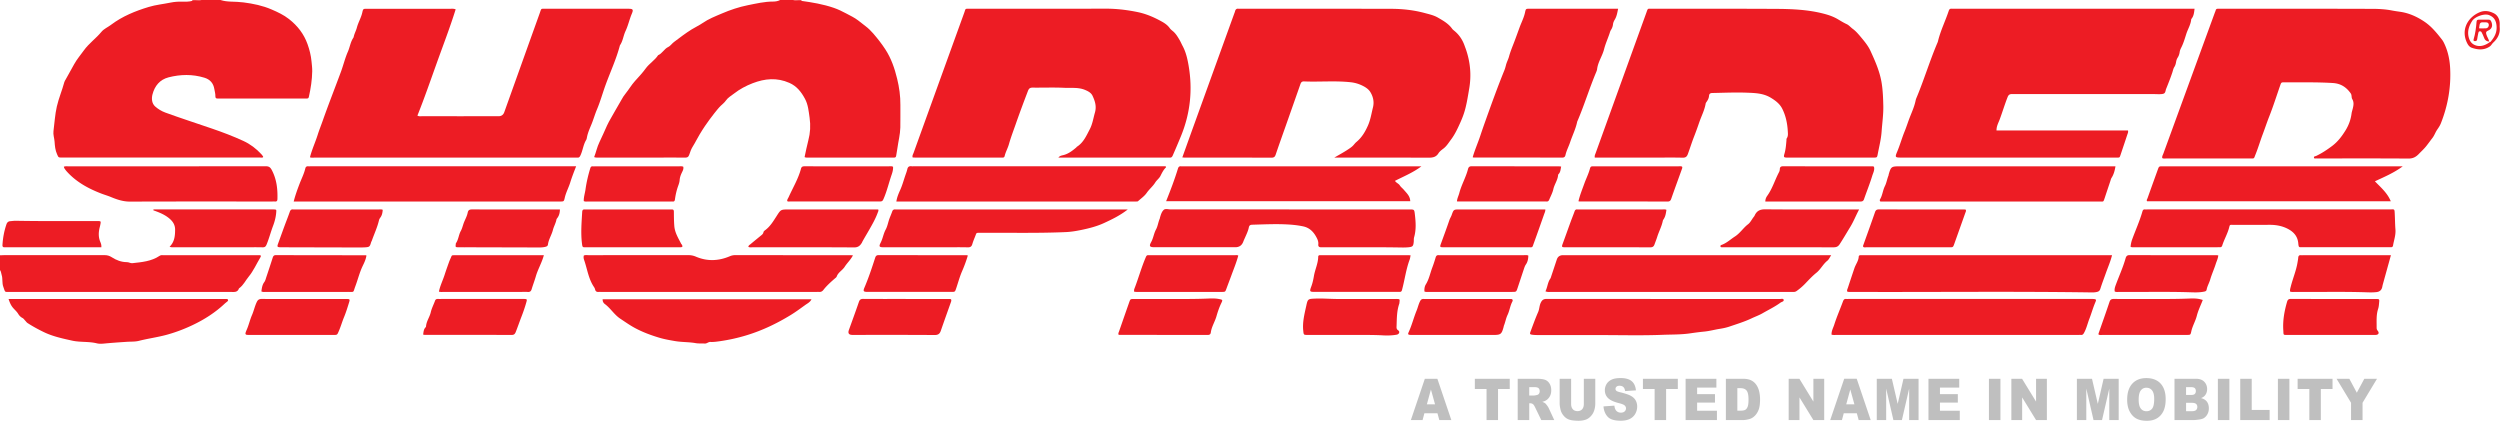 <svg xmlns="http://www.w3.org/2000/svg" width="1387" height="234" fill="none"><path fill="#ED1C24" d="M444.481.47c6.14.84 12.26 1.87 18.13 3.89 2.37.82 4.67 1.93 6.9 3.13 2.26 1.21 4.6 2.3 6.64 3.88 1.34 1.04 2.68 2.11 4.02 3.13 1.6 1.21 2.97 2.56 4.26 4.04 2.42 2.8 4.68 5.67 6.72 8.8 3.33 5.1 5.22 10.72 6.6 16.42 1.14 4.67 1.83 9.57 1.78 14.48-.04 4.16.06 8.32-.03 12.48-.08 3.93-1.13 7.74-1.64 11.62-.17 1.35-.49 2.67-.66 4.02-.1.81-.48 1.11-1.25 1.07-.4-.02-.8 0-1.2 0h-46.07c-.71 0-1.44.14-2.3-.26.67-3.07 1.25-6.19 2.07-9.26 1.11-4.16 1.33-8.31.72-12.59-.52-3.61-.82-7.28-2.58-10.52-2.01-3.72-4.48-6.98-8.64-8.82-6.91-3.04-13.58-2.43-20.4.2-3.7 1.43-7.16 3.28-10.24 5.68-1.57 1.23-3.43 2.22-4.62 3.96-.76 1.12-1.87 1.95-2.85 2.9-1.28 1.24-2.36 2.7-3.49 4.07-1.86 2.26-3.51 4.7-5.21 7.09-1.06 1.49-2 3.12-2.98 4.7-1.31 2.11-2.35 4.39-3.69 6.5-.92 1.45-1.58 3.11-2.08 4.76-.42 1.37-1.16 1.63-2.44 1.61-4.24-.07-8.48-.03-12.72-.03h-34.79c-.87 0-1.75.15-2.81-.25 1.09-2.72 1.61-5.59 2.93-8.28 1.49-3.03 2.81-6.17 4.22-9.25 1.29-2.83 3.04-5.43 4.49-8.18 1.1-2.09 2.44-4.02 3.52-6.1.64-1.25 1.45-2.43 2.29-3.47 1.81-2.24 3.24-4.75 5.18-6.9 2.03-2.26 4.18-4.51 5.91-6.92 2.03-2.84 5.08-4.56 6.95-7.44 2.31-.96 3.33-3.47 5.6-4.56 1.24-.59 2.03-1.88 3.19-2.75 3.22-2.42 6.41-4.88 9.84-7.01 1.98-1.23 4.16-2.22 6.03-3.51 3.35-2.32 7.11-3.77 10.74-5.32 4.6-1.97 9.42-3.6 14.38-4.59 4.64-.92 9.24-2.03 14.02-2.02 1.31 0 2.69-.21 3.9-.87h7.2c1.46.38 2.94.53 4.45.45l.01.02ZM122.36.01c1.9.62 3.89.82 5.86.89 2.32.08 4.62.14 6.93.44 5.35.69 10.58 1.77 15.55 3.92 3.38 1.46 6.66 2.98 9.63 5.31 4.76 3.74 8.26 8.24 10.29 13.93 1.12 3.13 1.91 6.3 2.22 9.64.17 1.81.42 3.62.38 5.44-.08 4.78-.82 9.47-1.85 14.12-.15.68-.45.97-1.11.96h-48.22c-.4 0-.8-.02-1.2 0-.88.06-1.38-.26-1.34-1.21.05-1.38-.36-2.69-.58-4.03-.52-3.25-2.36-5.35-5.55-6.32-6.6-2.01-13.24-1.88-19.83-.2-4.85 1.24-7.72 4.75-8.94 9.47-.61 2.35-.39 5.04 1.51 6.72 1.58 1.4 3.52 2.59 5.59 3.35 8.51 3.11 17.13 5.88 25.69 8.82 5.99 2.05 11.86 4.27 17.6 6.91 3.87 1.78 7.17 4.29 10.04 7.41.32.35.61.74.89 1.13.08.11.05.29.08.46-.45.46-1.03.24-1.55.24-36.7.01-73.41.01-110.11 0-2 0-1.88-.07-2.67-1.81-1.02-2.25-1.23-4.61-1.39-7-.13-1.97-.88-3.87-.61-5.9.61-4.54.82-9.1 1.86-13.61 1.07-4.65 2.95-9 4.17-13.57.14-.53.5-1 .77-1.49 1.55-2.8 3.13-5.58 4.66-8.38 1.51-2.76 3.56-5.12 5.38-7.66 2.81-3.93 6.77-6.67 9.8-10.36 1.33-1.61 3.49-2.51 5.22-3.82 6.32-4.78 13.54-7.7 21.01-9.96 3.88-1.18 7.99-1.57 11.98-2.39 2.13-.44 4.26-.59 6.43-.54 1.99.04 3.98.09 5.91-.48 1.67.06 3.32-.05 4.95-.44h10.56l-.01.01ZM0 141.641c.72-.03 1.44-.07 2.15-.08 18.62 0 37.25 0 55.87-.01 1.45 0 2.66.31 3.97 1.16 2.52 1.64 5.36 2.74 8.46 2.73 1.07 0 1.93.69 3.02.57 5.24-.58 10.52-1.01 15.08-4.08.77-.52 1.53-.35 2.3-.35 6.07-.02 12.15-.01 18.23-.01h35.36c.49.5.23.87.04 1.19-2.18 3.61-3.86 7.54-6.57 10.81-1.73 2.09-2.87 4.67-5.15 6.29-.06.05-.16.09-.18.16-.79 2.34-2.73 1.95-4.53 1.95H5.75c-3.56 0-2.7.36-3.91-2.85-.81-2.15-.23-4.46-.93-6.61-.3-.9-.28-1.89-.91-2.68v-8.19Z"/><path fill="#ED1C24" d="M111.809.012c-1.63.39-3.29.49-4.95.44-.11-.15-.22-.29-.33-.44h5.28Zm332.67.458c-1.51.07-2.99-.07-4.45-.45h4.8c-.12.15-.23.3-.35.45Zm440.292 86.958c-.16-1.09.22-1.72.46-2.39 9.38-26 18.77-51.99 28.16-77.98.96-2.66.6-2.2 3.18-2.2 22.94 0 45.89-.06 68.83.07 8.86.05 17.739.42 26.399 2.67 2.78.72 5.43 1.63 7.96 3.14 1.52.9 3.07 1.87 4.71 2.62 1.36.62 2.29 1.83 3.48 2.69 1.7 1.24 3.16 2.96 4.51 4.58 1.96 2.35 3.98 4.78 5.28 7.6 2.7 5.86 5.3 11.77 6.27 18.24.61 4.04.76 8.11.85 12.19.11 4.78-.6 9.49-.93 14.22-.3 4.36-1.38 8.5-2.18 12.72-.35 1.82-.4 1.83-2.35 1.84h-47.729c-2.05 0-2.22-.21-1.64-2.2.7-2.38.88-4.83 1.09-7.28.03-.4-.05-.88.15-1.17.86-1.23.67-2.62.6-3.95-.25-4.41-1.13-8.72-3.15-12.64-1.36-2.64-3.71-4.42-6.34-6-4.14-2.48-8.63-2.6-13.14-2.77-6.39-.25-12.79.05-19.18.17-1.16.02-1.8.38-1.89 1.6-.09 1.22-.64 2.29-1.34 3.28-.23.33-.48.63-.54 1.04-.61 3.62-2.35 6.87-3.53 10.3-.91 2.67-1.87 5.36-2.91 8.01-1.24 3.16-2.24 6.43-3.42 9.63-.55 1.49-1.27 2.07-2.94 2.03-4.95-.13-9.91-.05-14.87-.05h-33.88l.03-.01Zm314.859.264c-.22-.96.33-1.73.62-2.53 9.47-25.97 18.95-51.93 28.44-77.89.19-.53.44-1.03.58-1.57.18-.67.62-.86 1.25-.85.64.01 1.28 0 1.92 0 27.98 0 55.96-.04 83.95.06 3.44.01 6.92.2 10.37.85 1.53.29 3.1.54 4.66.75 4.94.68 9.33 2.65 13.42 5.36 1.69 1.12 3.22 2.41 4.66 3.87 1.93 1.96 3.63 4.08 5.3 6.23.68.87 1.17 1.91 1.62 2.92 1.81 4.07 2.67 8.38 2.91 12.79.57 10.62-1.23 20.85-5.14 30.73-.5 1.26-1.23 2.36-2 3.46-1.03 1.47-1.57 3.23-2.68 4.67-1.14 1.47-2.23 2.99-3.38 4.46-1.29 1.64-2.79 2.97-4.2 4.44-1.56 1.62-3.23 2.54-5.68 2.52-16.47-.12-32.94-.06-49.41-.06-.56 0-1.12.04-1.68-.01-.5-.05-1.29.31-1.38-.48-.09-.73.74-.68 1.21-.9 3.18-1.5 6.04-3.41 8.87-5.53 3.24-2.43 5.51-5.51 7.53-8.8 1.68-2.74 2.81-5.83 3.24-9.1.12-.94.44-1.86.67-2.79.44-1.79.78-3.55-.27-5.31-.56-.94-.14-2.17-.85-3.18-2.44-3.47-5.57-5.49-9.93-5.75-8.87-.54-17.74-.34-26.61-.39-2-.01-1.99 0-2.62 1.81-2 5.74-3.83 11.55-6.07 17.2-1.27 3.21-2.34 6.5-3.56 9.73-1.4 3.69-2.51 7.52-3.99 11.19-1.07 2.65-.48 2.32-3.39 2.32-15.35.01-30.7 0-46.05 0-.77 0-1.58.2-2.32-.21l-.01-.01Zm-543.68-.37c2.35-6.53 4.58-12.76 6.83-18.99 7.3-20.21 14.61-40.43 21.92-60.64.16-.45.37-.89.48-1.35.26-1.09.84-1.69 2.03-1.48.16.03.32 0 .48 0 27.99 0 55.98-.03 83.97.03 6.32.01 12.58.67 18.74 2.33 2.53.68 5.08 1.23 7.36 2.55 2.9 1.68 5.85 3.32 7.87 6.15.32.45.78.8 1.21 1.16 2.78 2.25 4.64 5.13 5.79 8.48.21.6.45 1.2.66 1.8 2.46 7.15 3.11 14.39 1.81 21.91-.64 3.73-1.21 7.45-2.17 11.12-.66 2.54-1.57 4.96-2.63 7.34-1.53 3.43-3.09 6.83-5.37 9.84-1.28 1.69-2.36 3.52-4.09 4.84-1.01.77-2.12 1.58-2.78 2.63-1.39 2.22-3.33 2.46-5.7 2.45-16.55-.08-33.11-.04-49.66-.04h-2.47c3.09-1.78 6.08-3.39 8.88-5.37.66-.47 1.24-.94 1.77-1.53.53-.6 1.02-1.24 1.63-1.75 2.98-2.46 4.85-5.59 6.42-9.13 1.46-3.28 1.94-6.7 2.79-10.07.76-3.03.15-5.89-1.44-8.51-.84-1.37-2.16-2.36-3.54-3.12-2.28-1.25-4.7-2.05-7.37-2.34-8.61-.94-17.23-.1-25.83-.46-1.56-.07-1.84.86-2.22 1.94-2.59 7.39-5.19 14.78-7.79 22.16-1.94 5.5-3.91 10.99-5.78 16.52-.43 1.27-1.02 1.7-2.39 1.69-15.99-.05-31.99-.03-47.98-.04-.39 0-.79-.06-1.45-.11l.02-.01ZM252.801 5.18c-3.14 10.08-6.9 19.79-10.41 29.58-3.53 9.83-6.93 19.7-10.81 29.38.97.53 1.78.34 2.56.34 14.16.01 28.31.01 42.47 0 1.567 0 2.62-.747 3.16-2.24 6.57-18.36 13.13-36.72 19.72-55.06.95-2.64.42-2.32 3.35-2.32h45.59c2.75 0 3.11.37 2.09 2.79-1.32 3.14-2.04 6.53-3.47 9.57-1.23 2.6-1.45 5.56-3.12 7.95-1.99 7.6-5.32 14.71-7.99 22.06-1.62 4.46-2.88 9.07-4.72 13.43-1.08 2.56-1.85 5.22-2.86 7.79-.98 2.46-2.17 4.93-2.69 7.59-.11.55-.18 1.14-.46 1.6-1.6 2.62-1.85 5.73-3.13 8.47-.45.98-.8 1.44-1.83 1.34-.48-.05-.96 0-1.44 0h-144.19c-.86 0-1.74.15-2.66-.17 1.09-4.31 2.98-8.33 4.31-12.54.83-2.64 1.87-5.2 2.79-7.81 3.2-9.09 6.75-18.06 10.09-27.1 1.37-3.7 2.28-7.59 3.87-11.19 1.05-2.4 1.38-5.04 2.76-7.29.16-.27.38-.54.44-.83.34-1.81 1.31-3.44 1.75-5.13.77-2.95 2.39-5.54 3.04-8.51.45-2.02.54-2.01 2.72-2.01h46.3c.79 0 1.6-.13 2.8.32l-.03-.01ZM506.33 87.349c-.31-1.03.26-1.8.55-2.6a55572.8 55572.8 0 0 1 28.11-77.77c.83-2.29.27-2.13 2.98-2.13h54.21c7.04 0 14.07-.02 21.11-.04 6.01-.02 11.91.67 17.83 1.89 4.9 1.01 9.28 2.94 13.56 5.33 1.64.92 3.16 2 4.29 3.58.45.64 1.1 1.15 1.72 1.66 1.6 1.31 2.62 3.04 3.66 4.78.68 1.14 1.18 2.37 1.8 3.52 1.78 3.33 2.6 6.92 3.24 10.57 2.39 13.62 1.01 26.8-4.29 39.62-1.44 3.49-2.91 6.97-4.43 10.43-.37.85-.77 1.35-1.73 1.25-.32-.03-.64 0-.96 0h-60.79c.82-1.09 1.95-1.16 2.97-1.44 2.73-.75 4.87-2.42 6.97-4.19.12-.1.17-.29.3-.37 3.68-2.32 5.29-6.13 7.19-9.76 1.51-2.9 1.94-6.09 2.83-9.17 1.02-3.49.07-6.41-1.31-9.36-.8-1.7-2.43-2.53-4.13-3.25-3.74-1.58-7.7-.99-11.55-1.18-5.82-.29-11.67-.03-17.51-.11-1.43-.02-2.1.44-2.62 1.78-2.35 6.12-4.64 12.26-6.8 18.44-1.3 3.71-2.72 7.41-3.8 11.23-.61 2.16-1.81 4.21-2.34 6.47-.14.6-.53.96-1.2.91-.4-.03-.8 0-1.2 0h-46.78c-.63 0-1.26-.05-1.88-.08v-.01Zm711.21-82.501c-.24 2.08-.42 3.81-1.49 5.31-.14.19-.35.39-.37.61-.26 2.91-1.87 5.37-2.73 8.08-.81 2.53-1.56 5.14-2.78 7.54-.4.79-.76 1.58-.88 2.45-.15 1.13-.5 2.18-1.11 3.12-.49.76-.74 1.58-.89 2.45-.16.95-.4 1.87-.93 2.7-.62.95-.8 2.05-1.15 3.11-.94 2.84-2.05 5.62-3.16 8.4-.17.44-.38.85-.48 1.33-.37 1.73-.7 2.1-2.46 2.26-1.27.12-2.55 0-3.83 0-26.3 0-52.61 0-78.91-.03-1.41 0-2.05.41-2.58 1.76-1.59 4.06-2.84 8.23-4.35 12.3-.71 1.92-1.81 3.72-1.78 6.13h72.95c.23 1-.16 1.64-.37 2.3-1.17 3.57-2.38 7.12-3.57 10.68-.82 2.45-.56 2.03-2.75 2.08h-119.21c-3.3 0-3.46-.18-2.14-3.3 1.54-3.66 2.59-7.5 4.08-11.15 1.05-2.56 1.86-5.21 2.86-7.77 1.19-3.05 2.58-6.08 3.25-9.34.1-.46.23-.93.41-1.37 4.25-10.09 7.39-20.61 11.68-30.68.13-.29.25-.59.33-.9 1.39-5.87 4.12-11.27 6-16.97.26-.79.7-1.19 1.57-1.11.55.05 1.12 0 1.68 0h133.12l-.01.01ZM817.051 87.25c1.14-4.04 2.87-7.87 4.18-11.84a385.6 385.6 0 0 1 2.94-8.49c3.35-9.38 6.73-18.75 10.48-27.99.36-.88.61-1.81.84-2.73.41-1.69 1.29-3.23 1.73-4.88.74-2.76 1.87-5.4 2.87-8.03 1.01-2.64 1.97-5.35 2.94-8 1.02-2.81 2.46-5.5 3.08-8.48.41-1.97.52-1.97 2.53-1.97h49.09c-.44 2.19-.75 4.21-1.84 6.01-.49.82-.89 1.68-1 2.66a7.045 7.045 0 0 1-1.13 3.11c-.41.62-.56 1.3-.79 1.98-.98 2.91-2.28 5.74-3.03 8.71-.96 3.8-3.38 7.06-3.86 11.02-.07.62-.33 1.24-.57 1.82-3.72 8.84-6.5 18.04-10.27 26.86-.09.22-.21.44-.25.67-.81 3.89-2.62 7.43-3.86 11.16-.8 2.41-2.04 4.66-2.6 7.15-.22.97-.68 1.45-1.8 1.45-16.39-.04-32.78-.03-49.17-.05-.15 0-.29-.09-.5-.16l-.01.02Zm-497.422 5.022c-1.24 3.18-2.36 6.05-3.26 8.96-.9 2.89-2.38 5.55-3.05 8.52-.46 2.06-.55 2.05-2.71 2.05h-147.67c.87-3.43 2.03-6.62 3.24-9.79 1.08-2.83 2.49-5.55 3.19-8.52.24-.99.76-1.31 1.69-1.23.4.03.8 0 1.2 0h147.36l.01.01ZM857.42 161.61c1.16-2.33 1.2-4.88 2.65-6.96.35-.51.48-1.18.69-1.78.99-2.96 1.97-5.91 2.95-8.87.54-1.62 1.693-2.43 3.46-2.43h148.79c-.8 1.18-1.28 2.39-2.16 3.09-2.39 1.91-3.68 4.76-6.07 6.68-2.3 1.84-4.3 4.04-6.36 6.17a33.866 33.866 0 0 1-4.62 3.95c-.49.35-.98.5-1.55.5H860.62c-.95 0-1.92.18-3.2-.33v-.02Zm314.34-20.04c-.88 3.59-2.28 6.69-3.4 9.88-1.02 2.9-2.15 5.76-3.06 8.69-.3.98-.73 1.49-1.65 1.75-1.01.29-2.04.36-3.08.35-44.44-.66-88.87-.1-133.31-.29-.79 0-1.6.12-2.39-.18-.31-.74.11-1.39.32-2.04 1.19-3.64 2.4-7.28 3.63-10.91.73-2.16 2.28-4.03 2.4-6.42.03-.6.45-.8.98-.81.56-.01 1.12-.01 1.68-.01h137.89l-.01-.01Zm-155.62 44.081c-.09-2.06.95-3.77 1.51-5.55 1.38-4.35 3.24-8.55 4.82-12.85.36-.98.78-1.51 1.86-1.39.47.05.96 0 1.44 0 44.69 0 89.38 0 134.07-.01 3.98 0 3.25.26 2.13 3.14-1 2.56-1.77 5.24-2.76 7.8-1.03 2.65-1.62 5.47-3.04 7.98-.4.71-.82 1.12-1.66 1.05-.56-.05-1.12 0-1.68 0H1019c-.94 0-1.9.13-2.86-.16v-.01Zm-542.921-43.99c-1.32 2.56-3.26 4.25-4.57 6.33-1.28 2.02-3.62 3.07-4.44 5.42-.17.48-.73.83-1.15 1.2-2.23 1.95-4.44 3.92-6.26 6.27-.67.86-1.44 1.18-2.48 1.08-.48-.05-.96 0-1.44 0h-119.16c-.48 0-.96-.04-1.44 0-1.09.11-1.85-.19-2.12-1.37-.1-.46-.32-.92-.58-1.31-3.09-4.52-3.73-9.94-5.48-14.96-.28-.8-.45-1.68-.18-2.56.87-.37 1.76-.19 2.62-.19 18.46-.01 36.92 0 55.39-.02 1.45 0 2.75.24 4.13.83 6.31 2.71 12.63 2.45 18.91-.24.91-.39 1.92-.6 3-.6 21.18.04 42.36.03 63.54.03.47 0 .94.05 1.71.09Zm173.712-48.853c-1.43 1.36-2.25 3.08-3.11 4.79-.71 1.41-2.06 2.31-2.9 3.66-1.3 2.11-3.29 3.67-4.72 5.74-1.24 1.8-3.17 3.13-4.83 4.63-.19.18-.6.15-.91.17-.48.03-.96 0-1.44 0h-131.72c.34-2.31 1.19-4.32 2.11-6.36 1.15-2.53 1.89-5.25 2.79-7.9.41-1.21.89-2.41 1.17-3.65.31-1.38 1.08-1.83 2.4-1.64.39.06.8 0 1.2 0h139.74l.21.54.01.02Zm535.099 44.123c.14-1.38.4-2.77.9-4.12 1.88-5.15 4.16-10.15 5.67-15.43.24-.85.56-1.25 1.43-1.19.56.03 1.12 0 1.68 0h133.86c3.06 0 2.89-.63 3.06 2.94.13 2.72.14 5.44.36 8.15.26 3.12-.84 5.99-1.34 8.97-.11.65-.55.93-1.2.91-.48-.01-.96 0-1.44 0h-47.26c-.48 0-.96-.03-1.44 0-.71.03-1-.37-1.08-1-.04-.32-.11-.63-.13-.95-.31-4.62-3.25-7.21-7.13-8.87-2.76-1.18-5.75-1.62-8.78-1.61-6.72.03-13.43 0-20.15.01-2.1 0-1.85-.22-2.4 1.81-.91 3.33-2.69 6.32-3.72 9.6-.23.72-.63 1.06-1.39 1.01-.4-.03-.8 0-1.2 0h-46.06c-.71 0-1.44.15-2.23-.25l-.01.02Zm151.03-44.661c-5.06 3.74-10.3 5.88-15.46 8.32 3.26 3.39 6.88 6.39 8.8 11.06h-135.2c-.45-.62.08-1.18.27-1.73 1.87-5.27 3.77-10.53 5.67-15.79.67-1.85.68-1.86 2.7-1.86h133.22Zm-686.099 19.37c2.46-6.12 4.71-12.05 6.57-18.12.28-.91.74-1.36 1.71-1.25.32.04.64 0 .96 0h132.41c-4.75 3.55-9.8 5.56-14.69 8.07.77 1.16 2.03 1.49 2.69 2.52.59.93 1.55 1.62 2.25 2.45 1.52 1.82 3.49 3.47 3.54 6.32h-135.44v.01Zm68.269 4.56h66.67c2.77 0 2.75 0 3.08 2.83.49 4.23.78 8.43-.43 12.61-.24.83-.12 1.75-.21 2.62-.24 2.3-.6 2.7-2.95 2.93-1.27.12-2.56.14-3.83.12-14.39-.26-28.78-.07-43.16-.13-.48 0-.96-.02-1.44 0-1.1.04-1.69-.45-1.57-1.58.13-1.16-.19-2.26-.66-3.23-1.61-3.3-3.81-5.93-7.7-6.77-3.46-.74-6.95-1.03-10.46-1.16-5.91-.22-11.82.06-17.74.23-1.1.03-1.73.29-1.98 1.52-.39 1.96-1.29 3.77-2.09 5.6-.32.73-.67 1.45-.95 2.2-.76 2.107-2.23 3.163-4.41 3.17h-44.85c-2.66 0-3.18-.51-1.89-2.85 1.24-2.25 1.49-4.79 2.72-7.05.99-1.82 1.2-4.09 2.09-6.04.03-.07 0-.16.02-.24.46-1.62.94-3.38 2.1-4.5.92-.89 2.6-.3 3.93-.3 21.9-.02 43.81-.01 65.71-.01v.03Zm458.44-23.93c-.4 2.39-.95 4.5-2.18 6.4-.34.52-.47 1.18-.67 1.79-1.04 3.1-2.08 6.21-3.11 9.32-.82 2.47-.69 2.02-2.81 2.02h-121.65c-.49-.49-.37-.91-.18-1.23 1.35-2.28 1.49-4.97 2.69-7.35.89-1.77 1.2-3.91 1.97-5.82.09-.22.08-.47.14-.7 1.22-4.19 1.53-4.42 5.89-4.42h119.9l.01-.01Zm-286.021 93.622h-34.06c-1.12 0-2.24-.02-3.35-.16-1.49-.19-1.61-.41-1.07-1.85 1.35-3.59 2.63-7.21 4.18-10.72.75-1.71.66-3.57 1.49-5.26.73-1.48 1.55-2.07 3.27-2.07 43.09.05 86.19.04 129.28.06.76 0 1.96-.4 2.18.41.28 1.01-1.09 1.12-1.73 1.59-3.14 2.31-6.66 3.99-10.02 5.93-1.91 1.1-4.02 1.84-6.01 2.79-3.96 1.88-8.14 3.15-12.28 4.56-1.74.59-3.53.97-5.3 1.25-2.89.45-5.7 1.24-8.63 1.53-2.66.26-5.32.61-7.96 1-5.07.74-10.18.61-15.24.81-11.57.45-23.18.14-34.77.14l.02-.01ZM4.74 165.871H123.6c.72 0 1.44 0 2.16.03.33.01.65.12.75.47.1.34-.09.63-.33.84-.48.42-1.01.79-1.48 1.22-5.3 5-11.39 8.87-17.92 11.96-4.69 2.22-9.55 4.07-14.62 5.43-4.99 1.33-10.11 2.01-15.1 3.28-2.14.54-4.42.39-6.62.53-3.58.24-7.16.48-10.74.79-1.99.17-4.1.52-5.97.06-4.53-1.13-9.2-.5-13.7-1.5-5.36-1.19-10.75-2.33-15.74-4.75-3.08-1.49-6.08-3.12-8.96-4.98-.56-.36-.89-.9-1.33-1.35-.5-.51-.85-1.14-1.53-1.49-1.06-.55-1.8-1.33-2.46-2.42-.74-1.22-1.95-2.19-2.89-3.34-1.1-1.34-1.71-2.8-2.37-4.77l-.01-.01ZM35.42 92.48c.98-.34 1.78-.2 2.56-.2 36.46 0 72.92 0 109.38-.05 1.88 0 2.65.59 3.52 2.28 2.61 5.06 3.21 10.38 3.04 15.91-.03 1.03-.38 1.47-1.41 1.38-.56-.04-1.12 0-1.68 0-26.22 0-52.45-.05-78.67.05-3.79.01-7.16-1.1-10.52-2.5-1.82-.76-3.71-1.29-5.54-2-7.31-2.83-14.04-6.52-19.3-12.5-.42-.48-.77-1.02-1.12-1.55-.12-.18-.14-.43-.25-.82h-.01Zm414.799 73.551c-.76 1.63-2.24 2.3-3.35 3.1-2.63 1.88-5.22 3.82-8 5.53-7.68 4.71-15.7 8.58-24.32 11.24a98.37 98.37 0 0 1-15.44 3.44c-1.66.23-3.3.46-4.96.37-1.19-.06-1.97.97-3.17.89-1.67-.11-3.36.06-5.02-.23-3.76-.67-7.61-.49-11.37-1.13-3.02-.51-6.04-1.04-8.99-1.93-4.77-1.44-9.39-3.16-13.79-5.59-2.68-1.48-5.13-3.23-7.66-4.9-3.39-2.24-5.41-5.82-8.63-8.18-.72-.53-1.23-1.42-1.18-2.61h115.88Zm175.481-49.83c-4.34 3.38-8.75 5.49-13.2 7.55-4.03 1.86-8.33 2.94-12.62 3.83-2.76.57-5.6 1.05-8.47 1.18-15.75.7-31.5.3-47.25.41-2.83.02-2.23-.25-3.22 2.18-.54 1.33-1.09 2.67-1.49 4.05-.39 1.35-1.08 1.87-2.55 1.83-4.16-.11-8.32-.04-12.47-.04h-34.07c-2.49 0-2.91-.32-1.77-2.54 1.21-2.35 1.52-4.95 2.79-7.28 1-1.83 1.33-4.03 2.07-6.04.49-1.34 1.09-2.65 1.55-4 .31-.91.91-1.23 1.82-1.13.32.03.64 0 .96 0h127.94-.02Zm405.75-.001c-1.85 3.45-3.06 6.63-4.84 9.55-1.97 3.24-3.87 6.51-5.94 9.7-.95 1.46-1.97 1.76-3.51 1.76-18.711-.03-37.421-.02-56.131-.02h-5.52c-.39 0-.87.03-.99-.45-.15-.62.35-.78.82-.95 2.72-1.03 4.81-3.05 7.21-4.59 2.87-1.84 4.61-4.77 7.27-6.79 1.24-.94 1.99-2.53 2.96-3.82.24-.32.52-.62.68-.97 1.14-2.59 2.95-3.52 5.91-3.49 16.39.16 32.781.08 49.181.08h2.9v-.01Zm-544.221-.001c.29.65 0 1.09-.16 1.52-1.23 3.43-3 6.57-4.81 9.73-1.27 2.24-2.63 4.44-3.86 6.71-.08.14-.11.3-.19.44-.99 1.68-2.08 2.69-4.4 2.67-18.7-.14-37.41-.07-56.11-.09-.83 0-1.72.23-2.51-.23.1-.86.76-1.11 1.22-1.5 1.83-1.55 3.7-3.05 5.55-4.58.67-.55 1.42-1.02 1.6-2 .12-.66.77-1.01 1.26-1.4 2.57-2.01 4.23-4.77 5.94-7.43 2.42-3.76 2.31-3.83 6.68-3.83h49.79v-.01ZM94.08 136.911c2.77-2.73 3.05-6.04 3.07-9.43.02-2.73-1.25-4.67-3.34-6.39-2.6-2.13-5.61-3.31-8.72-4.4.02-.17.03-.33.05-.5h66.67c1.57.06 1.56.06 1.44 1.64-.2 2.57-.83 5.06-1.74 7.44-1.29 3.41-2.19 6.95-3.58 10.33-.47 1.14-.94 1.63-2.2 1.61-3.35-.08-6.71-.03-10.06-.03H96.85c-.79 0-1.59.14-2.77-.27Zm256.71.281h-25.17c-2.47 0-2.46.26-2.77-2.35-.68-5.76-.18-11.49.15-17.24.06-.99.4-1.49 1.44-1.4.48.04.96 0 1.44 0h45.31c.48 0 .96.03 1.44 0 .95-.07 1.24.38 1.24 1.27.02 2.63.03 5.26.24 7.9.29 3.71 2.2 6.71 3.8 9.86.11.21.32.37.43.57.51.97.35 1.29-.69 1.37-.56.04-1.12.01-1.68.01H350.8l-.01.01Zm-138.459-20.771c-.11 1.51-.35 2.97-1.29 4.25-.32.44-.64.95-.76 1.47-.91 3.94-2.65 7.58-3.98 11.37-.1.3-.31.56-.4.86-.73 2.52-.89 2.71-3.52 2.86-1.83.1-3.67.06-5.51.06-13.26-.03-26.52-.06-39.78-.1-.48 0-.96.01-1.44 0-1.81-.05-1.99-.3-1.4-1.93 1.18-3.26 2.35-6.53 3.55-9.78.98-2.67 2.05-5.31 2.98-7.99.35-1.01.88-1.44 1.92-1.29.23.03.48 0 .72 0h46.74c.71 0 1.44-.14 2.18.21l-.01.01Zm645.039-.222c0 1.12-.4 1.83-.66 2.57-1.86 5.27-3.7 10.55-5.62 15.8-1.13 3.08-.49 2.61-3.62 2.61-12.71.02-25.41 0-38.12 0-2.88 0-5.75.02-8.63 0-1.86-.02-1.94-.19-1.32-1.9 1.6-4.38 3.22-8.75 4.72-13.16.33-.99.91-1.82 1.25-2.79 1.11-3.14 1.15-3.13 4.39-3.13h47.61Zm67.16.231c-.26 1.8-.51 3.6-1.55 5.19-.17.26-.39.54-.44.84-.61 3.13-2.17 5.93-3.11 8.93-.45 1.45-1.02 2.84-1.53 4.26-.4 1.12-1.06 1.56-2.31 1.56-15.75-.04-31.5-.02-47.24-.03-1.95 0-2.02-.2-1.32-2.08 1.51-4.08 2.95-8.17 4.44-12.26.68-1.85 1.43-3.68 2.09-5.53.28-.78.67-1.23 1.55-1.12.31.04.64 0 .96 0h46.29c.71 0 1.44-.14 2.19.23l-.02.01Zm-613.891-.23c-.03 1.82-.4 3.26-1.29 4.55-.22.33-.55.65-.62 1.01-.37 2.05-1.48 3.87-1.97 5.81-.7 2.79-2.38 5.2-2.75 8.06-.09.72-.56 1.07-1.26 1.26-1.17.32-2.36.4-3.56.4-12.7-.03-25.41-.07-38.11-.1-2.32 0-4.64.03-6.95-.01-1.42-.03-1.47-.14-1.28-1.58.03-.24 0-.52.13-.7 1.41-2.05 1.49-4.63 2.68-6.77.84-1.53 1.15-3.27 1.81-4.88.71-1.74 1.66-3.44 2.02-5.31.29-1.51 1.17-1.76 2.55-1.76 10.79.05 21.57.03 32.36.03h16.24v-.01Zm723.101 20.752c-.24-.44-.04-.81.09-1.18 2.15-6.01 4.34-12.01 6.41-18.04.42-1.21 1.01-1.56 2.23-1.56 15.73.04 31.47.02 47.2.03.31 0 .63.06.91.1.34.72-.04 1.28-.25 1.87-2.03 5.71-4.06 11.43-6.1 17.14-.67 1.87-.69 1.88-2.7 1.88h-46c-.61 0-1.26.2-1.8-.22l.01-.02Zm-54.34-25.154c.02-1.37.47-2.34 1.06-3.16 2.89-4.01 4.24-8.78 6.52-13.08.26-.48.44-1.07.45-1.61.03-1.33.62-1.71 1.92-1.71 16.39.04 32.79.03 49.18.03.4 0 .8-.02 1.15.26.48 1.82-.49 3.45-.98 5.06-1.33 4.37-3.06 8.62-4.56 12.95-.41 1.18-1.2 1.28-2.23 1.27-4.96-.03-9.92-.01-14.87-.01H979.4Zm-229.991 74.013h-23.86c-2.33 0-2.26-.02-2.51-2.39-.49-4.71.68-9.2 1.67-13.72.83-3.8.91-3.87 4.83-4.04 4.15-.19 8.3.2 12.45.21 10.46.02 20.92 0 31.39 0 .56 0 1.12-.02 1.68 0 1.55.07 1.56.09 1.38 1.72-.03.32-.03.65-.14.95-1.38 4-1.33 8.17-1.48 12.31-.03.94-.16 1.71.91 2.44 1.09.74.54 2.14-.85 2.39-2.53.45-5.09.51-7.64.37-6.23-.35-12.45-.18-17.82-.24h-.01Zm543.791-.001h-23.98c-2.66 0-2.26.16-2.44-2.5-.37-5.43.58-10.65 2.07-15.82.33-1.15.81-1.66 2.11-1.65 15.75.05 31.5.02 47.24.04 1.87 0 1.93.08 1.75 1.89-.12 1.19-.18 2.43-.55 3.55-1.13 3.43-.81 6.96-.84 10.46 0 .61.1 1.1.57 1.68 1.06 1.3.46 2.34-1.23 2.35-8.23.02-16.47 0-24.7 0Zm-486.3-.002h-22.78c-.56 0-1.12.03-1.68-.01-1.24-.1-1.45-.35-.93-1.48 1.79-3.89 2.8-8.06 4.42-12.01.71-1.74 1.09-3.63 1.99-5.32.43-.81.96-1.17 1.88-1.13 1.36.06 2.72.01 4.08.01h42.44c.56 0 1.12.03 1.68 0 1.17-.06 1.5.59 1.03 1.49-1.24 2.33-1.5 4.99-2.65 7.38-.91 1.89-1.22 4.08-2.06 6.06-.06.14-.04.32-.08.47-1.16 4.24-1.59 4.56-6 4.56H806.9v-.02Zm-644.94.004h-23.01c-.64 0-1.28.01-1.91-.04-.69-.06-1-.48-.8-1.15.18-.61.42-1.2.68-1.79 1.14-2.61 1.75-5.43 2.87-8.01 1.05-2.4 1.55-4.97 2.7-7.33.64-1.31 1.44-1.65 2.79-1.64 7.35.05 14.7.03 22.05.03h24.69c2.08 0 2.21.07 1.62 1.98-.84 2.7-1.66 5.4-2.75 8.03-1.08 2.61-1.84 5.36-2.99 7.97-.84 1.91-.76 1.96-2.94 1.96h-23.01l.01-.01Zm-16.95-24.151c.26-1.79.46-3.61 1.6-5.13.6-.8.79-1.74 1.09-2.64 1.23-3.63 2.42-7.27 3.59-10.92.3-.92.68-1.44 1.82-1.44 16.61.06 33.23.06 49.84.08.08 0 .15.05.35.12-.27 2.01-1.15 3.9-2 5.64-1.8 3.69-2.73 7.65-4.16 11.45-1.39 3.71-.29 3.11-4.41 3.12-15.02.03-30.04.02-45.05 0-.86 0-1.76.2-2.67-.28Zm1028.25.06c-.28-1.31.17-2.57.59-3.7 1.81-4.9 3.99-9.66 5.42-14.7.36-1.25.88-1.8 2.3-1.79 15.98.06 31.97.03 47.95.04.39 0 .79.06 1.18.1-.14 1.74-.91 3.21-1.41 4.78-.92 2.93-2.23 5.72-3.08 8.68-.54 1.87-1.62 3.59-1.97 5.56-.16.9-.94 1.01-1.64 1.14-2.29.44-4.61.41-6.93.33-13.26-.44-26.53-.1-39.79-.22-.86 0-1.75.19-2.63-.22h.01Zm-382.971.01c-.14-1.39.09-2.87.74-3.92 1.82-2.91 2.41-6.23 3.59-9.34.71-1.87 1.32-3.77 1.89-5.68.28-.93.77-1.32 1.72-1.23.48.04.96 0 1.44 0h45.8c.79 0 1.6-.16 2.45.22-.05 1.74-.31 3.45-1.34 4.92-.53.74-.79 1.56-1.07 2.38-1.19 3.56-2.36 7.13-3.55 10.69-.72 2.16-.73 2.16-2.97 2.17h-46.75c-.63 0-1.27.09-1.95-.21ZM234.75 185.64c.25-1.47.26-2.84 1.26-3.92.16-.17.35-.4.36-.61.16-2.85 2-5.14 2.62-7.86.5-2.2 1.6-4.26 2.38-6.41.31-.85.9-1 1.68-.98.96.03 1.92 0 2.88 0h43.13c.56 0 1.12-.02 1.68 0 1.6.06 1.75.14 1.33 1.64-.78 2.81-1.73 5.56-2.79 8.28-1.08 2.79-2.04 5.63-3.15 8.42-.45 1.12-.98 1.63-2.25 1.62-16.06-.04-32.11-.03-48.17-.03-.23 0-.46-.07-.96-.16v.01Zm385.791.021c-.21-.8.13-1.29.31-1.8 1.86-5.36 3.72-10.71 5.6-16.06.67-1.9.68-1.92 2.67-1.92h19.9c6.95 0 13.9.06 20.85-.23 2.15-.09 4.32-.16 6.45.25 2.02.39 2.13.46 1.27 2.23-1.15 2.37-2 4.89-2.7 7.35-.88 3.07-2.71 5.78-3.13 8.97-.14 1.07-.74 1.39-1.81 1.39-16.3-.04-32.61-.03-48.91-.04-.15 0-.31-.08-.5-.13v-.01Zm601.559-19.24c-1.17 3.03-2.56 5.83-3.31 8.79-.77 3.02-2.44 5.68-3.08 8.73-.4 1.87-.5 1.86-2.35 1.87-3.36.01-6.71 0-10.07 0h-36.43c-.86 0-1.74.19-2.55-.17-.16-.45.03-.8.16-1.18 1.97-5.65 3.99-11.29 5.88-16.97.45-1.34 1.14-1.65 2.44-1.64 6.07.06 12.14.03 18.22.03 7.67 0 15.34.07 23-.23 2.62-.1 5.27-.22 8.1.78l-.01-.01Zm-719.7-.553h22.79c.64 0 1.28 0 1.92.03.48.02.71.31.67.79-.02.24-.05.48-.13.7-1.9 5.37-3.83 10.73-5.69 16.12-.59 1.72-1.5 2.37-3.47 2.36-15.19-.11-30.38-.06-45.57-.06-1.953 0-2.607-.903-1.96-2.71 1.86-5.19 3.76-10.36 5.55-15.58.44-1.28 1.06-1.7 2.41-1.69 7.83.07 15.67.03 23.51.03l-.03.01Zm126.891-3.999c-.24-.81-.06-1.34.14-1.86 2.23-5.77 3.85-11.75 6.31-17.44.31-.72.63-1.04 1.36-1 .32.02.64 0 .96 0h47.24c.54 0 1.11-.11 1.69.21-1 3.81-2.54 7.45-3.88 11.16-.86 2.37-1.79 4.73-2.65 7.1-.68 1.88-.66 1.91-2.66 1.91h-47.24c-.39 0-.78-.05-1.28-.08h.01ZM301.74 141.57c-1.14 4.23-3.32 7.79-4.46 11.75-.69 2.38-1.59 4.69-2.3 7.06-.35 1.17-.93 1.7-2.2 1.6-1.35-.11-2.72-.02-4.08-.02h-42.46c-.87 0-1.76.14-2.73-.17.65-3.26 2.17-6.21 3.17-9.34.77-2.4 1.62-4.77 2.47-7.14.38-1.05.89-2.05 1.3-3.09.18-.44.48-.6.91-.61.4-.01.8-.02 1.2-.02h49.18v-.02Zm1024.75 0c-1.55 5.6-3.04 10.95-4.52 16.31-.11.38-.19.78-.26 1.17-.33 1.767-1.36 2.764-3.11 2.99-1.83.23-3.66.19-5.5.13-13.26-.44-26.51-.1-39.77-.21-.87 0-1.75.14-2.78-.19-.17-.99.17-1.94.41-2.92 1.1-4.33 2.87-8.47 3.65-12.89.18-1.02.37-2.04.46-3.07.09-1.01.58-1.4 1.56-1.3.47.05.96 0 1.44 0h48.41l.01-.02Zm-889.74-30.04c-.09-.83.47-1.46.79-2.16 2.36-5.23 5.36-10.19 6.86-15.79.37-1.38 1.31-1.32 2.39-1.32 8.39.02 16.78.01 25.16.01h21.09c.78 0 1.6-.19 2.43.26.08 1.42-.24 2.81-.71 4.16-1.54 4.41-2.57 8.98-4.41 13.29-.68 1.59-.84 1.81-2.6 1.81h-49.61c-.45 0-.95.17-1.39-.26Zm100.21 30.201c-.91 3.07-1.97 5.93-3.21 8.77-1.33 3.06-2.19 6.34-3.27 9.51-.65 1.92-.66 1.93-2.65 1.93h-46.54c-2.19 0-2.54-.39-1.74-2.28 2.32-5.42 4.17-11 5.98-16.6.35-1.07.8-1.53 2-1.53 16.23.05 32.47.04 48.7.05.16 0 .31.06.73.15Zm245.64-.081c-.2.95-.26 1.68-.51 2.34-2.05 5.48-2.75 11.31-4.27 16.92-.22.8-.59 1.04-1.31 1.03h-47.009c-2.92 0-3.05-.18-2-3 .7-1.86 1.129-3.84 1.449-5.74.6-3.63 2.33-7 2.39-10.73 0-.58.321-.87.891-.89.4-.01.8-.01 1.2-.01h47.49c.47 0 .939.04 1.679.08Zm83.53-49.24c-.33 1.59-.35 2.96-1.32 4.05-.16.18-.36.39-.37.59-.19 2.85-2.01 5.14-2.63 7.86-.46 2.04-1.5 3.96-2.32 5.92-.26.61-.72 1.06-1.49.96-.24-.03-.48 0-.72 0-16.13 0-32.26 0-48.39-.01-.16 0-.32-.04-.57-.07.11-1.64.91-3.09 1.31-4.62 1.19-4.57 3.63-8.65 4.8-13.2.29-1.14.78-1.66 2.1-1.66 16.05.05 32.1.03 48.15.04.39 0 .78.07 1.45.13v.01Zm9.6 19.249c.8-3.45 2.11-6.59 3.24-9.77.94-2.63 2.21-5.13 2.99-7.83.51-1.77.53-1.78 2.43-1.79h32.14c4.8 0 9.59-.01 14.39.01.77 0 1.58-.19 2.3.18.21.43.09.82-.05 1.19-2 5.56-4.04 11.11-5.99 16.69-.38 1.08-.89 1.48-2.05 1.48-16.31-.05-32.61-.04-48.92-.06-.08 0-.16-.03-.48-.11v.01ZM379.06 92.47c.34 1.27-.31 2.32-.81 3.39-.62 1.31-1.09 2.63-1.19 4.11-.1 1.52-.77 2.92-1.22 4.37-.65 2.06-1.1 4.17-1.38 6.31-.12.89-.5 1.28-1.4 1.16-.31-.04-.64 0-.96 0h-46c-.71 0-1.44.16-2.23-.26-.07-2.2.67-4.33.98-6.52.55-3.96 1.47-7.83 2.63-11.65.26-.86.66-1.18 1.5-1.09.47.05.96 0 1.44 0h46c.87 0 1.75-.16 2.64.19v-.01ZM56.23 137.19H3.84c-.4 0-.8-.03-1.2 0-.91.07-1.33-.29-1.27-1.25.23-3.93.93-7.77 2.21-11.5.34-1 .98-1.63 2.07-1.72 1.03-.08 2.07-.25 3.1-.23 15.11.27 30.23.14 45.34.17 1.95 0 1.95.03 1.57 2.02-.09.47-.21.93-.33 1.4-.67 2.69-.81 5.35.27 8 .35.86.75 1.77.63 3.09v.02ZM1386.84 15.078c.34 3.48-1.07 6.24-3.55 8.52-.76.7-1.16 1.67-2.08 2.27-3.17 2.08-6.47 1.8-9.82.65-1.18-.41-1.94-1.29-2.52-2.41-3.8-7.42.17-14.47 6.75-17.27 2.95-1.25 5.59-.67 8.02.56 1.88.95 3.05 2.97 3.18 5.29.04.8 0 1.6 0 2.39h.02Zm-5.84 8.01c.55.57.87-.02 1.1-.31 2.22-2.71 3.5-5.48 2.87-9.34-.46-2.81-1.89-4.17-3.99-5.04-2.62-1.09-7.91.83-9.43 3.23-1.92 3.04-2.93 6.25-1.65 9.92.71 2.03 2.12 3.22 3.96 3.74 2.62.74 5.01-.25 7.21-1.69.28-.18.11-.38-.03-.56l-.04.04v.01Z"/><path fill="#ED1C24" d="M1381.04 23.048c-1.61-.06-2.55-.89-3.01-2.43-.28-.91-.79-1.74-1.19-2.61-.23-.51-.62-.71-1.15-.63-.48.07-.62.47-.7.86-.24 1.17-.49 2.35-.65 3.53-.11.82-.54 1.1-1.28 1.05-.57-.03-.92-.27-.72-.9.98-3.23 1.39-6.55 1.66-9.9.06-.8.45-1.11 1.23-1.1 1.84.03 3.68.02 5.51 0 .76 0 1.12.41 1.41 1.06.95 2.15.48 4.07-1.74 5-1.46.62-1.22 1.31-.9 2.37.39 1.29 1.28 2.38 1.5 3.74l.04-.04h-.01Zm-5.66-7.32c1.45 0 2.72.1 3.97-.03.96-.1 1.61-1.19 1.43-2.13-.18-.95-.82-1.15-1.74-1.18-3.24-.1-3.24-.13-3.66 3.34Z"/><path fill="#BFBFBF" d="M797.48 229.271h-7.23l-1 3.78h-6.5l7.75-22.91h6.95l7.75 22.91h-6.67l-1.03-3.78h-.02Zm-1.32-4.95-2.28-8.23-2.25 8.23h4.53Zm22.09-14.173h19.36v5.66h-6.5v17.25h-6.37v-17.25h-6.5v-5.66h.01Zm23.77 22.903v-22.91h10.62c1.97 0 3.47.19 4.51.56 1.04.38 1.88 1.07 2.52 2.09.64 1.02.96 2.25.96 3.71 0 1.27-.24 2.37-.73 3.29-.49.92-1.16 1.67-2.01 2.24-.54.37-1.29.67-2.24.91.76.28 1.31.56 1.66.84.23.19.57.59 1.02 1.2.45.62.74 1.09.89 1.42l3.08 6.64h-7.2l-3.4-7c-.43-.91-.82-1.49-1.15-1.77-.46-.35-.98-.53-1.56-.53h-.56v9.3h-6.4l-.01.01Zm6.4-13.62h2.69c.29 0 .85-.1 1.69-.31.42-.09.77-.33 1.03-.72.27-.38.4-.83.4-1.33 0-.74-.21-1.31-.63-1.7-.42-.4-1.21-.59-2.38-.59h-2.8v4.66-.01Zm30.281-9.283h6.36v13.65c0 1.35-.19 2.63-.57 3.83-.38 1.2-.97 2.25-1.79 3.15-.81.9-1.66 1.53-2.55 1.9-1.24.51-2.72.77-4.46.77-1 0-2.1-.08-3.28-.23-1.19-.16-2.18-.47-2.97-.93-.8-.46-1.53-1.12-2.19-1.98-.66-.86-1.11-1.73-1.36-2.64-.39-1.46-.59-2.75-.59-3.87v-13.65h6.36v13.97c0 1.25.31 2.22.94 2.93.62.7 1.49 1.05 2.59 1.05 1.1 0 1.96-.35 2.58-1.04.62-.69.94-1.67.94-2.94v-13.97h-.01ZM889.6 225.47l6.06-.42c.13 1.09.4 1.93.8 2.5.66.93 1.59 1.39 2.81 1.39.91 0 1.61-.24 2.1-.71s.74-1.02.74-1.65c0-.63-.23-1.12-.7-1.59s-1.56-.91-3.26-1.33c-2.79-.7-4.79-1.62-5.98-2.78-1.2-1.16-1.8-2.63-1.8-4.42 0-1.18.31-2.29.92-3.34.61-1.05 1.54-1.87 2.77-2.47 1.23-.6 2.92-.9 5.07-.9 2.63 0 4.64.54 6.03 1.63 1.38 1.09 2.21 2.82 2.47 5.2l-6 .39c-.16-1.03-.49-1.78-1-2.25s-1.22-.7-2.12-.7c-.74 0-1.3.17-1.67.52-.38.35-.56.77-.56 1.27 0 .37.15.69.46.98.3.3 1.01.58 2.14.84 2.78.67 4.78 1.34 5.98 2.02 1.21.68 2.08 1.53 2.63 2.54.55 1.01.82 2.14.82 3.39 0 1.47-.37 2.82-1.1 4.06a7.045 7.045 0 0 1-3.07 2.82c-1.32.64-2.97.96-4.96.96-3.51 0-5.93-.75-7.28-2.25-1.35-1.5-2.11-3.41-2.29-5.72l-.01.02Zm21.9-15.322h19.36v5.66h-6.5v17.25h-6.37v-17.25h-6.5v-5.66h.01Zm23.68 0h17.07v4.89h-10.69v3.64h9.91v4.67h-9.91v4.52h11v5.19h-17.38v-22.91Zm22.33.003h9.46c1.87 0 3.37.28 4.52.84 1.15.56 2.1 1.37 2.85 2.42.75 1.05 1.29 2.28 1.63 3.67.34 1.4.51 2.88.51 4.44 0 2.45-.25 4.35-.75 5.7-.5 1.35-1.2 2.48-2.09 3.39-.89.91-1.85 1.52-2.87 1.82-1.4.42-2.66.62-3.8.62h-9.46v-22.91.01Zm6.37 5.18v12.52h1.56c1.33 0 2.28-.16 2.84-.49.56-.33 1-.9 1.32-1.72.32-.82.48-2.14.48-3.98 0-2.43-.36-4.09-1.07-4.98-.71-.9-1.89-1.34-3.54-1.34h-1.59v-.01Zm28.479-5.183h5.95l7.761 12.67v-12.67h6v22.91h-6l-7.721-12.58v12.58h-5.99v-22.91Zm37.781 19.123h-7.23l-1 3.78h-6.5l7.75-22.91h6.95l7.75 22.91h-6.67l-1.03-3.78h-.02Zm-1.32-4.95-2.28-8.23-2.25 8.23h4.53Zm12.41-14.173h8.38l3.23 13.94 3.21-13.94h8.37v22.91h-5.22v-17.47l-4.02 17.47h-4.72l-4.01-17.47v17.47h-5.22v-22.91Zm28.68 0h17.07v4.89h-10.69v3.64h9.91v4.67h-9.91v4.52h11v5.19h-17.38v-22.91Zm33.55 0h6.38v22.91h-6.38v-22.91Zm12.44 0h5.95l7.76 12.67v-12.67h6v22.91h-6l-7.72-12.58v12.58h-5.99v-22.91Zm36.36 0h8.38l3.23 13.94 3.21-13.94h8.37v22.91h-5.22v-17.47l-4.02 17.47h-4.72l-4.01-17.47v17.47h-5.22v-22.91Zm27.9 11.472c0-3.74.94-6.65 2.81-8.73 1.88-2.08 4.49-3.12 7.83-3.12s6.08 1.02 7.93 3.07c1.86 2.05 2.78 4.91 2.78 8.6 0 2.68-.41 4.87-1.22 6.59-.81 1.71-1.98 3.05-3.52 4-1.53.95-3.44 1.43-5.73 1.43-2.29 0-4.25-.41-5.77-1.23-1.52-.82-2.76-2.12-3.71-3.91-.95-1.78-1.42-4.01-1.42-6.69l.02-.01Zm6.37.03c0 2.31.39 3.97 1.16 4.98.77 1.01 1.83 1.52 3.16 1.52s2.43-.49 3.18-1.48 1.12-2.77 1.12-5.33c0-2.16-.39-3.73-1.17-4.73-.78-.99-1.84-1.49-3.18-1.49s-2.32.51-3.09 1.52c-.78 1.01-1.17 2.68-1.17 5.02l-.01-.01Zm19.87-11.501h11.93c1.99 0 3.51.55 4.58 1.64 1.06 1.09 1.6 2.45 1.6 4.06 0 1.35-.38 2.52-1.14 3.48-.51.65-1.25 1.16-2.22 1.53 1.48.4 2.57 1.08 3.27 2.04.7.96 1.05 2.17 1.05 3.63 0 1.19-.25 2.26-.75 3.2-.5.95-1.18 1.7-2.04 2.25-.53.34-1.34.59-2.42.75-1.43.21-2.39.31-2.85.31h-11v-22.91l-.01.02Zm6.43 8.98h2.77c.99 0 1.69-.19 2.07-.57.39-.38.58-.93.58-1.65 0-.67-.2-1.19-.58-1.56-.38-.37-1.07-.56-2.03-.56h-2.81v4.34Zm0 9h3.25c1.1 0 1.87-.22 2.32-.65.45-.43.67-1.01.67-1.74 0-.68-.22-1.22-.67-1.63-.45-.41-1.23-.62-2.34-.62h-3.23v4.64Zm17.65-17.981h6.38v22.91h-6.38v-22.91Zm12.4 0h6.37v17.27h9.94v5.64h-16.31v-22.91Zm20.9 0h6.38v22.91h-6.38v-22.91Zm10.95 0h19.36v5.66h-6.5v17.25h-6.37v-17.25h-6.5v-5.66h.01Zm21.6 0h7.08l4.15 7.73 4.16-7.73h7.04l-8.02 13.31v9.59h-6.38v-9.59l-8.03-13.31Z"/></svg>